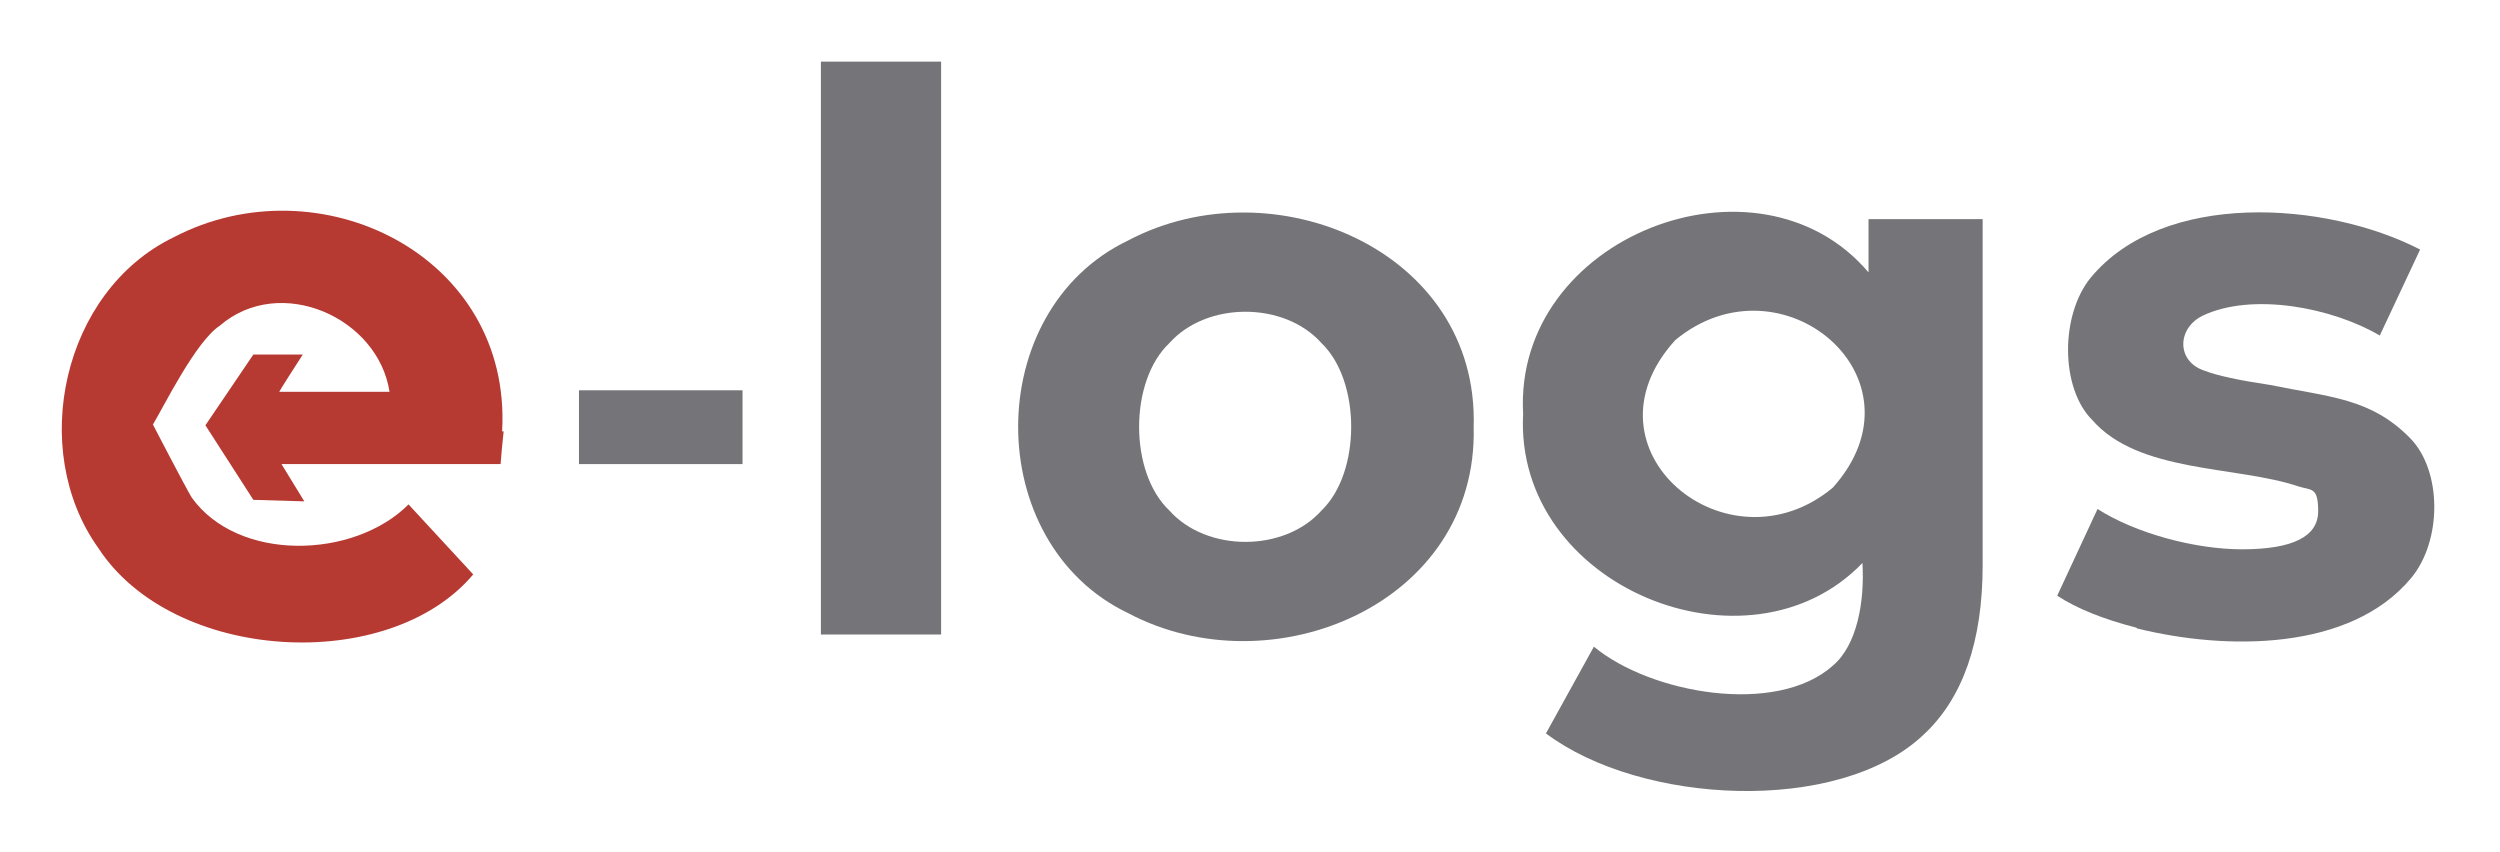 <svg xmlns="http://www.w3.org/2000/svg" id="Ebene_1" viewBox="0 0 328.6 112"><defs><style>      .st0 {        fill: #757478;      }      .st1 {        fill: #b73a32;      }      .st2 {        fill: #00665e;      }    </style></defs><path class="st2" d="M48.9,66.1h0s0,0,0,0c0,0,0,0,0,0Z"></path><g><path class="st0" d="M107.9,8.1h15.8v75.3h-15.8V8.1Z"></path><path class="st0" d="M148.3,80.6c-19.3-9.2-19.3-39.8,0-49,18.9-10,46.1,1.2,45.4,24.5.6,23.3-26.5,34.5-45.4,24.5ZM173.7,67.1c5.2-5,5.2-17,0-22-4.9-5.5-15.1-5.5-20,0-5.3,5-5.3,17,0,22,4.9,5.5,15.1,5.5,20,0Z"></path><path class="st0" d="M260.6,28.8s0,45.5,0,45.5c0,10-2.6,17.5-7.8,22.3-11.1,10.5-37.1,9.2-49.6-.2l6.3-11.4c7.5,6.2,24,9.1,31.4,2.5,3.2-2.7,4.2-8.4,3.9-13.5-15,15.6-45.8,3.1-44.6-19.6-1.3-23.3,30.9-35.7,45.4-18.6v-7h15ZM240.9,64.1c12.9-14.4-6.8-30.9-20.7-19.4-13.1,14.4,6.9,30.9,20.7,19.4Z"></path><path class="st0" d="M280.8,82.5c-4.3-1.1-7.8-2.5-10.4-4.2l5.3-11.4c5,3.2,12.8,5.3,19,5.3,6.7,0,10-1.7,10-5s-.9-2.7-2.7-3.3c-8.1-2.7-20.9-1.7-27-8.7-4.2-4.2-4.2-13.8-.2-18.7,9.5-11.5,30.9-10.1,43.3-3.7l-5.3,11.3c-6.3-3.7-16.8-5.7-23.3-2.6-3.4,1.7-3.4,6,.2,7.2,1.8.7,4.7,1.3,8.7,1.9,7.8,1.6,13.2,1.7,18.4,7,4.2,4.3,4.2,13.5.1,18.4-8,9.6-24.3,9.5-36,6.6Z"></path></g><path class="st1" d="M66,56.7c1.3-23.2-24.1-35.5-43.2-25.5-14.6,7.1-19.1,27.9-9.9,40.8h0c9.8,15.1,38.2,16.7,49.3,3.5l-8.5-9.2c-7.2,7.2-22.4,7.6-28.5-.9h0c-.9-1.5-5.1-9.6-5.1-9.6,1.4-2.3,5.6-10.9,8.8-13,7.9-6.8,20.8-1.1,22.3,8.7h-14.5c0-.1,3.1-4.9,3.1-4.9h-6.5c0,0-6.3,9.3-6.3,9.3l6.3,9.8,6.7.2-3-4.9h28.8c.2-2.7.4-4.1.4-4.3Z"></path><path class="st0" d="M97.6,51.3v9.7h-21.5v-9.7h21.5Z"></path></svg>
